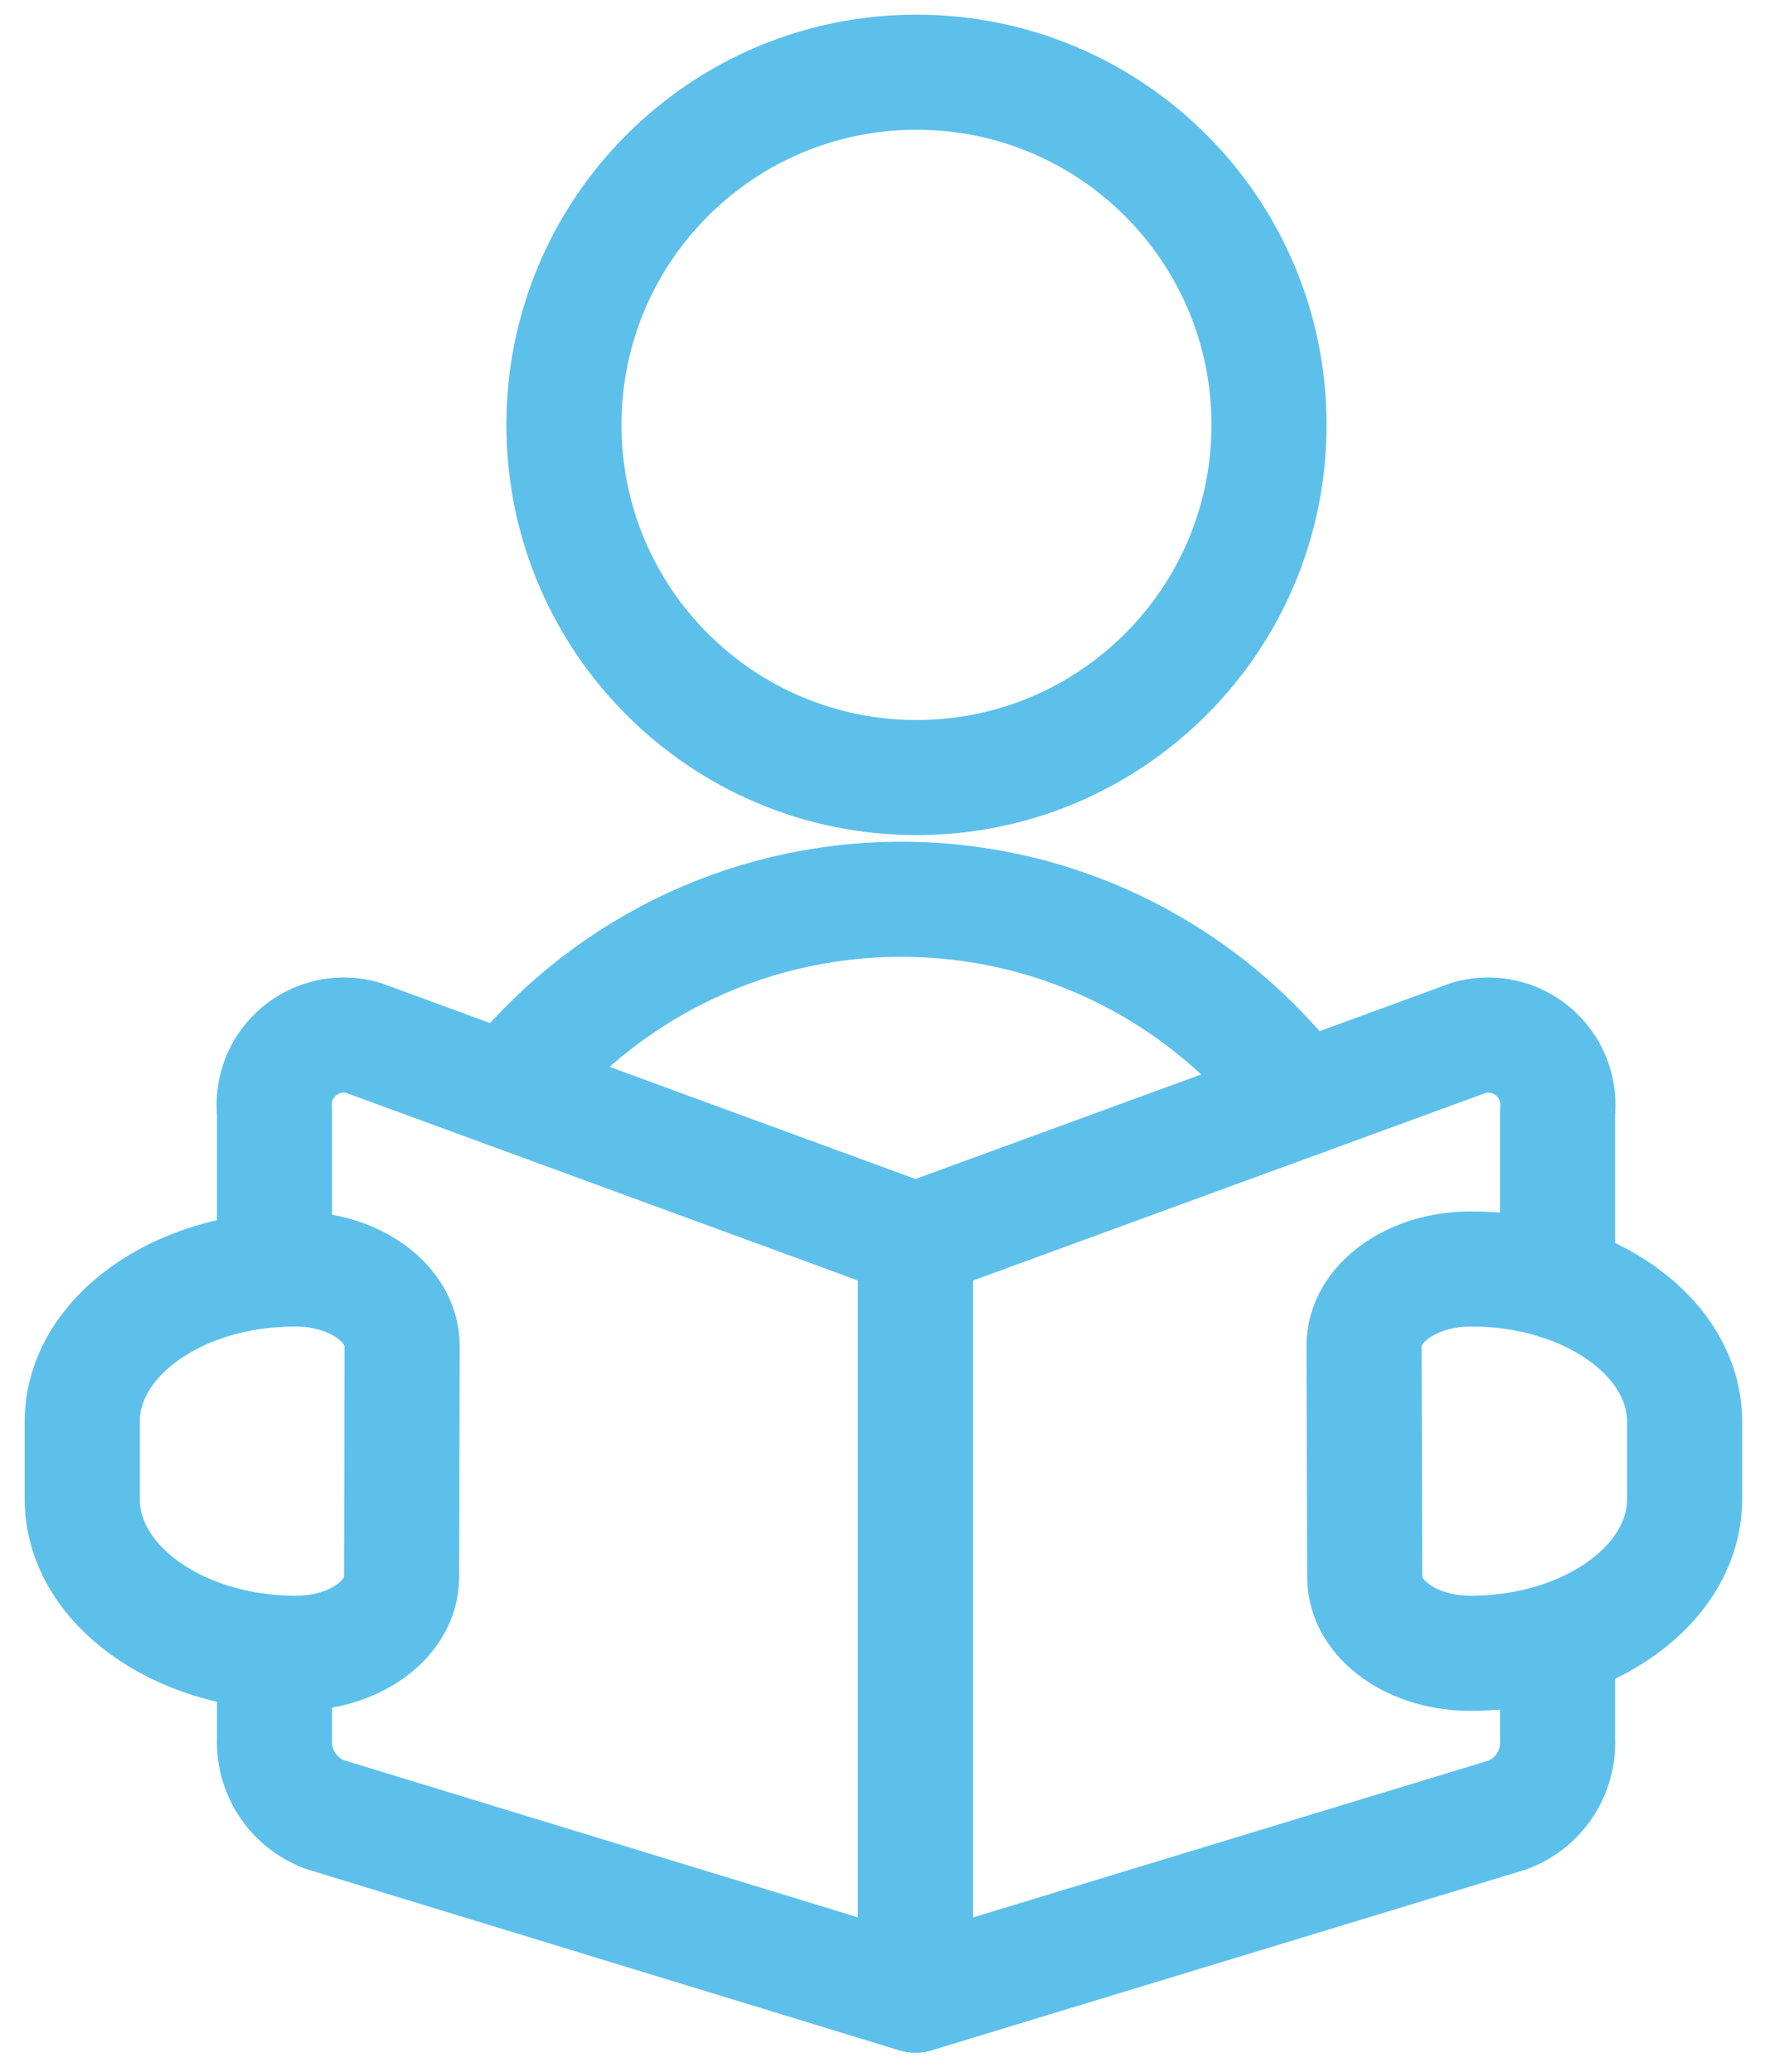 <?xml version="1.0" encoding="UTF-8"?>
<svg width="46px" height="54px" viewBox="0 0 46 54" version="1.1" xmlns="http://www.w3.org/2000/svg" xmlns:xlink="http://www.w3.org/1999/xlink">
    <title>Student Perspective icon@2x</title>
    <g id="Page-Designs" stroke="none" stroke-width="1" fill="none" fill-rule="evenodd" stroke-linecap="round" stroke-linejoin="round">
        <g id="Page-Builder---Student-Perspectives-Post" transform="translate(-135, -825)" stroke="#5DC0EA" stroke-width="3">
            <g id="Student-Perspective-icon" transform="translate(137, 826)">
                <path d="M5.155,42.091 L5.155,44.318 C5.117,45.191 5.647,45.989 6.466,46.294 L21.859,51 L21.859,31.327 L7.442,26.041 C6.472,25.777 5.472,26.349 5.208,27.319 C5.149,27.537 5.131,27.764 5.155,27.987 L5.155,32.095" id="Stroke-1"></path>
                <path d="M38.593,41.755 L38.593,44.332 C38.634,45.205 38.104,46.005 37.283,46.307 L21.859,51 L21.859,31.326 L36.305,26.041 C37.275,25.777 38.275,26.349 38.539,27.319 C38.598,27.537 38.616,27.763 38.593,27.987 L38.593,32.415" id="Stroke-3"></path>
                <path d="M8.467,40.102 C8.467,41.215 7.213,42.106 5.68,42.091 C2.611,42.078 0.132,40.273 0.143,38.059 L0.143,36.055 C0.143,33.843 2.649,32.061 5.711,32.075 C7.246,32.075 8.484,32.983 8.48,34.08 L8.467,40.102 Z" id="Stroke-5"></path>
                <path d="M33.568,40.102 C33.568,41.215 34.822,42.106 36.359,42.091 C39.432,42.078 41.916,40.273 41.905,38.059 L41.905,36.055 C41.905,33.843 39.395,32.061 36.321,32.075 C34.786,32.075 33.544,32.983 33.55,34.08 L33.568,40.102 Z" id="Stroke-7"></path>
                <path d="M12.698,10.074 C12.696,15.148 16.807,19.263 21.882,19.266 C26.956,19.268 31.071,15.157 31.073,10.083 L31.073,10.074 C31.076,4.999 26.964,0.884 21.89,0.882 C16.816,0.879 12.701,4.991 12.698,10.065 L12.698,10.074 Z" id="Stroke-9"></path>
                <path d="M11.241,27.433 C13.622,24.393 17.326,22.439 21.487,22.439 C25.748,22.439 29.529,24.487 31.902,27.652" id="Stroke-11"></path>
            </g>
        </g>
    </g>
</svg>
